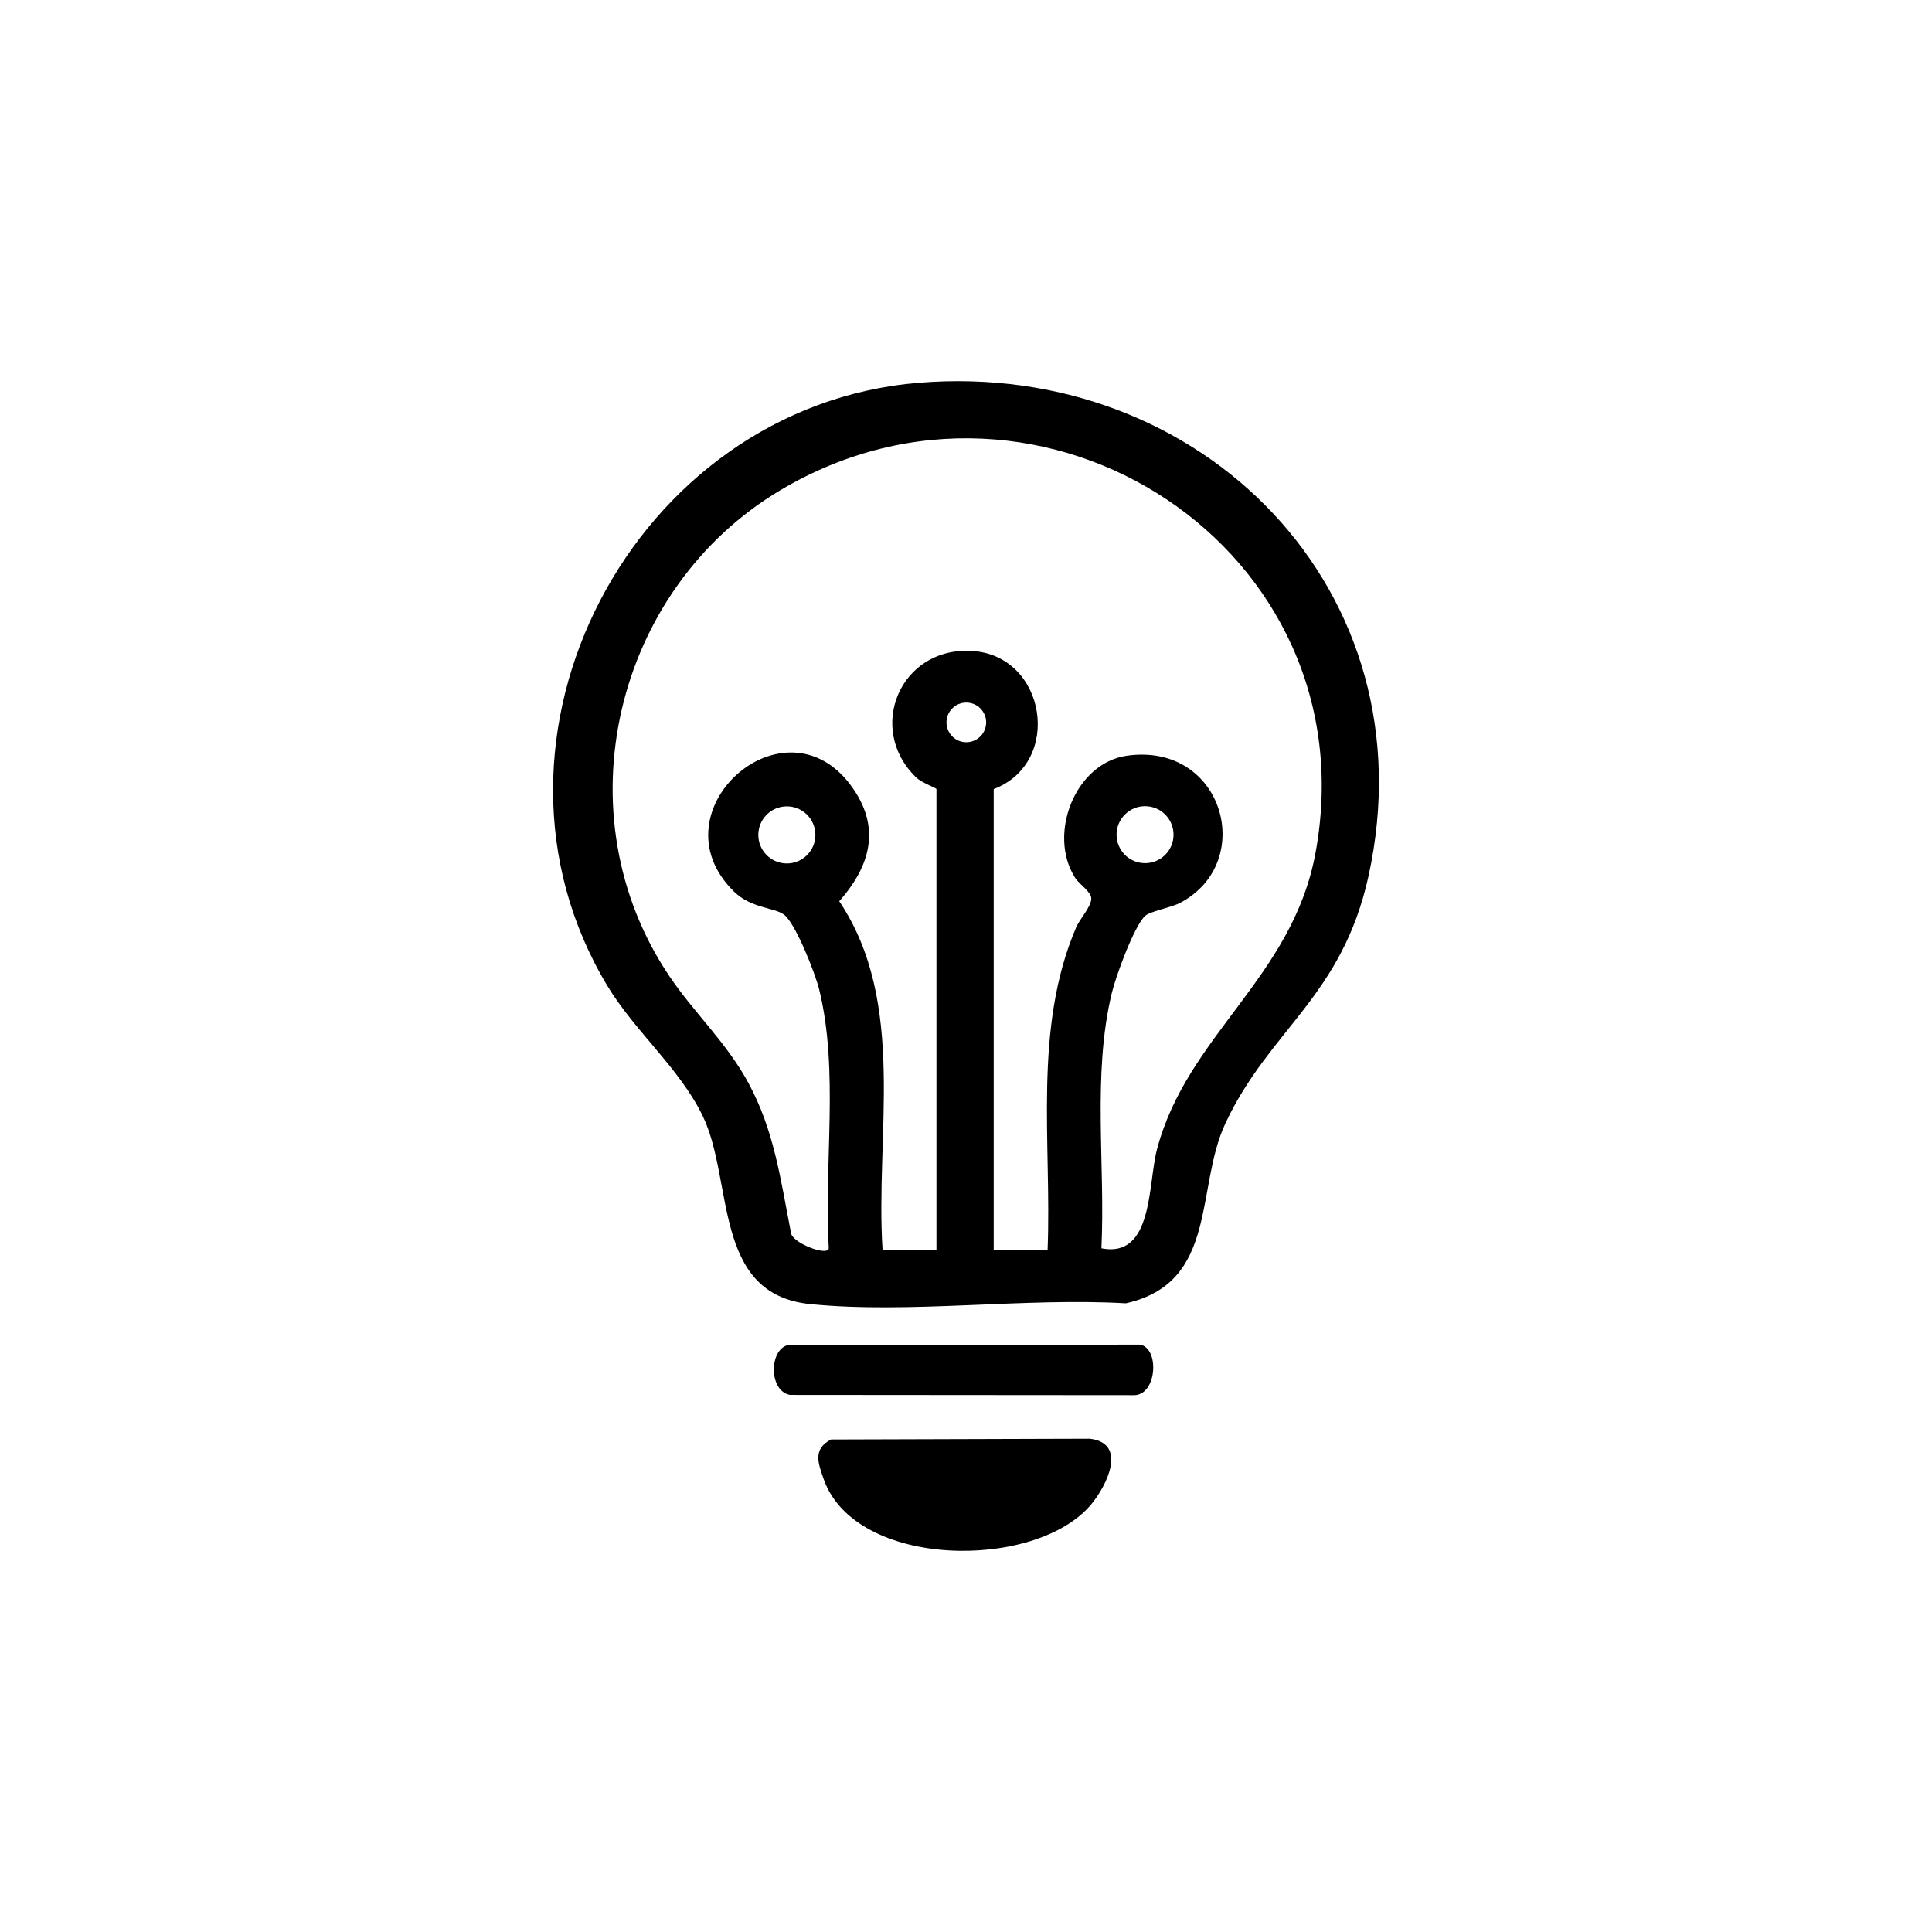 <?xml version="1.0" encoding="UTF-8"?>
<svg id="Layer_1" xmlns="http://www.w3.org/2000/svg" version="1.1" viewBox="0 0 1024 1024">
  <!-- Generator: Adobe Illustrator 29.4.0, SVG Export Plug-In . SVG Version: 2.1.0 Build 152)  -->
  <path d="M487.05,202.88c150.19-12.3,271.47,110.37,238.3,261.42-14.07,64.08-52.52,81.22-75.87,131.12-16.1,34.41-3.65,84.34-52.74,95.37-53.42-3.13-114.81,5.68-167.32.41-52.1-5.23-40.3-65.62-57.08-99.95-12.38-25.33-35.98-44.7-50.57-68.98-78.65-130.88,13.97-307,165.28-319.39h0ZM467.78,662.67h28.56v-244.44c0-.62-7.71-3.23-10.77-6.19-26.61-25.68-8.62-69.3,29.59-67.03,39.41,2.34,48.41,59.21,11.52,73.22v244.44h28.56c2.24-57.13-7.88-117.49,15.2-171.26,1.86-4.33,8.06-10.98,7.96-15.25-.08-3.56-6.36-7.43-8.59-10.94-14.66-23,0-60.82,27.53-64.68,51.35-7.19,68.8,56.75,28.08,78.03-4.91,2.57-15.91,4.43-18.53,6.92-5.95,5.67-15.51,32.08-17.61,40.8-10.46,43.45-3.37,90.89-5.51,135.35,27.53,5.4,24.53-33.77,29.47-52.52,15.91-60.38,71.83-91.06,83.98-156.91,29.7-160.89-145.09-274.71-283.53-192.44-88.09,52.35-116.78,172.09-58.74,257.87,13.2,19.51,30.23,35.05,41.75,56.39,13.76,25.49,17.01,51.21,22.51,79.2.08,5.32,19.44,12.89,20.05,8.41-2.68-44.55,5.59-94.12-5.15-137.48-2.02-8.17-12.49-34.89-18.59-39.4-5.18-3.82-17.28-3.28-26.32-12.05-44.66-43.32,30.06-108.1,64.66-52.15,12.89,20.85,5.97,40.2-9.04,57.11,36.15,54.06,18.95,123.7,22.97,185h-.01ZM522.68,382.89c0-5.8-4.71-10.51-10.51-10.51s-10.51,4.7-10.51,10.51,4.71,10.51,10.51,10.51,10.51-4.7,10.51-10.51ZM432.18,442.52c0-8.35-6.77-15.13-15.13-15.13s-15.13,6.77-15.13,15.13,6.77,15.13,15.13,15.13,15.13-6.77,15.13-15.13ZM622,442.4c0-8.34-6.76-15.1-15.1-15.1s-15.1,6.76-15.1,15.1,6.76,15.1,15.1,15.1,15.1-6.76,15.1-15.1Z"/>
  <path d="M440.49,762.96l137.08-.41c20.29,2.35,8.99,24.98.81,34.78-29.43,35.26-125.04,34.3-141.81-13.37-2.98-8.48-5.86-15.93,3.91-21h0Z"/>
  <path d="M417.29,713l186.97-.33c10.56,1.98,8.92,27.13-3.43,26.81l-182.09-.14c-11.26-1.99-11.12-23.56-1.45-26.34h0Z"/>
</svg>